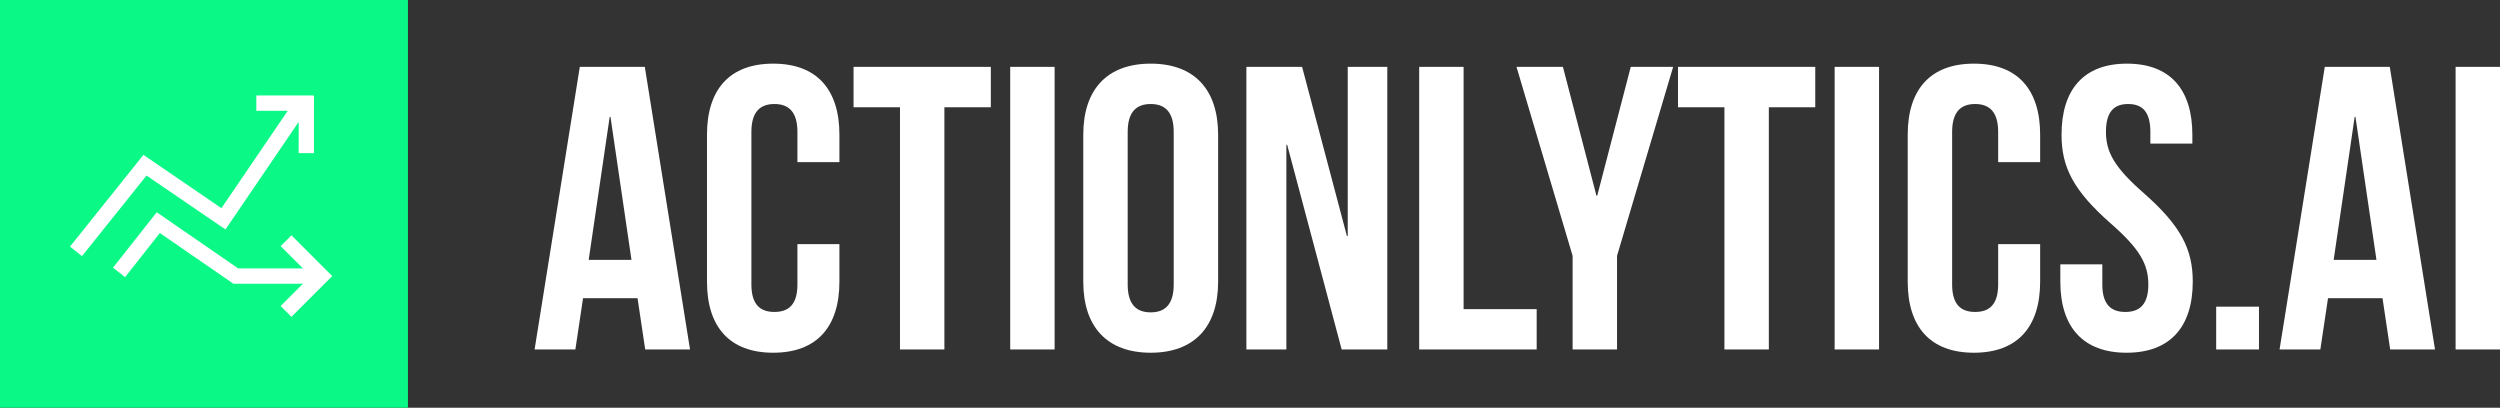 <svg xmlns="http://www.w3.org/2000/svg" xmlns:xlink="http://www.w3.org/1999/xlink" version="1.1" viewBox="76.37 76.37 3000 489.25">
	<rect x="76.37" y="76.37" width="3000" height="489.25" fill="#333333" stroke="none"/>
	<g transform="scale(7.637) translate(10, 10)">
		<defs id="SvgjsDefs4858"/>
		<g id="SvgjsG4859" featureKey="symbolContainer" transform="matrix(0.641,0,0,0.641,0,0)" fill="#0af886">
			<path xmlns="http://www.w3.org/2000/svg" d="M0 0h100v100H0z"/>
		</g>
		<g id="SvgjsG4860" featureKey="uHI19F-0" transform="matrix(0.889,0,0,0.889,9.915,11.662)" fill="#ffffff">
			<g xmlns="http://www.w3.org/2000/svg">
				<polygon fill="#ffffff" points="28.699,27.437 41.64,8.428 41.634,13.952 44.341,13.952 44.347,3.802 44.301,3.802 44.301,3.758 34.151,3.755 34.151,6.461 39.705,6.464 27.985,23.675 14.2,14.258 1.22,30.463 3.334,32.154 14.744,17.908"/>
				<polygon fill="#ffffff" points="40.366,28.47 38.452,30.384 42.388,34.323 30.949,34.323 16.547,24.397 8.825,34.19 10.954,35.868 17.099,28.068 30.105,37.03 42.391,37.03 38.447,40.971 40.36,42.885 47.539,35.712 47.508,35.681 47.539,35.651"/>
			</g>
		</g>
		<g id="SvgjsG4861" featureKey="8FbbNb-0" transform="matrix(3.172,0,0,3.172,83.302,-8.524)" fill="#ffffff">
			<path d="M5.68 6 l2.24 14 l-2.22 0 l-0.38 -2.54 l-2.7 0 l-0.38 2.54 l-2.02 0 l2.24 -14 l3.22 0 z M3.94 8.48 l-1.04 7.08 l2.12 0 l-1.04 -7.08 l-0.04 0 z M13.24 14.78 l2.08 0 l0 1.86 c0 2.24 -1.12 3.52 -3.28 3.52 s-3.28 -1.28 -3.28 -3.52 l0 -7.28 c0 -2.24 1.12 -3.52 3.28 -3.52 s3.28 1.28 3.28 3.52 l0 1.36 l-2.08 0 l0 -1.5 c0 -1 -0.44 -1.38 -1.14 -1.38 s-1.14 0.38 -1.14 1.38 l0 7.56 c0 1 0.44 1.36 1.14 1.36 s1.14 -0.36 1.14 -1.36 l0 -2 z M16.02 8 l0 -2 l6.8 0 l0 2 l-2.3 0 l0 12 l-2.2 0 l0 -12 l-2.3 0 z M23.78 20 l0 -14 l2.2 0 l0 14 l-2.2 0 z M29.6 9.22 l0 7.56 c0 1 0.44 1.38 1.14 1.38 s1.14 -0.38 1.14 -1.38 l0 -7.56 c0 -1 -0.44 -1.38 -1.14 -1.38 s-1.14 0.38 -1.14 1.38 z M27.4 16.64 l0 -7.28 c0 -2.24 1.18 -3.52 3.34 -3.52 s3.34 1.28 3.34 3.52 l0 7.28 c0 2.24 -1.18 3.52 -3.34 3.52 s-3.34 -1.28 -3.34 -3.52 z M40.2 20 l-2.7 -10.14 l-0.04 0 l0 10.14 l-1.98 0 l0 -14 l2.76 0 l2.22 8.38 l0.04 0 l0 -8.38 l1.96 0 l0 14 l-2.26 0 z M44.04 20 l0 -14 l2.2 0 l0 12 l3.62 0 l0 2 l-5.82 0 z M51.64 20 l0 -4.64 l-2.78 -9.36 l2.3 0 l1.66 6.38 l0.04 0 l1.66 -6.38 l2.1 0 l-2.78 9.36 l0 4.64 l-2.2 0 z M56.86 8 l0 -2 l6.8 0 l0 2 l-2.3 0 l0 12 l-2.2 0 l0 -12 l-2.3 0 z M64.62 20 l0 -14 l2.2 0 l0 14 l-2.2 0 z M72.72 14.78 l2.08 0 l0 1.86 c0 2.24 -1.12 3.52 -3.28 3.52 s-3.28 -1.28 -3.28 -3.52 l0 -7.28 c0 -2.24 1.12 -3.52 3.28 -3.52 s3.28 1.28 3.28 3.52 l0 1.36 l-2.08 0 l0 -1.5 c0 -1 -0.44 -1.38 -1.14 -1.38 s-1.14 0.38 -1.14 1.38 l0 7.56 c0 1 0.44 1.36 1.14 1.36 s1.14 -0.36 1.14 -1.36 l0 -2 z M75.86 9.36 c0 -2.24 1.1 -3.52 3.24 -3.52 s3.24 1.28 3.24 3.52 l0 0.44 l-2.08 0 l0 -0.58 c0 -1 -0.4 -1.38 -1.1 -1.38 s-1.1 0.38 -1.1 1.38 c0 1.02 0.44 1.78 1.88 3.04 c1.84 1.62 2.42 2.78 2.42 4.38 c0 2.24 -1.12 3.52 -3.28 3.52 s-3.28 -1.28 -3.28 -3.52 l0 -0.86 l2.08 0 l0 1 c0 1 0.44 1.36 1.14 1.36 s1.14 -0.36 1.14 -1.36 c0 -1.02 -0.44 -1.78 -1.88 -3.04 c-1.84 -1.62 -2.42 -2.78 -2.42 -4.38 z M83.52 17.88 l2.12 0 l0 2.12 l-2.12 0 l0 -2.12 z M92.12 6 l2.24 14 l-2.22 0 l-0.38 -2.54 l-2.7 0 l-0.38 2.54 l-2.02 0 l2.24 -14 l3.22 0 z M90.38 8.48 l-1.04 7.08 l2.12 0 l-1.04 -7.08 l-0.04 0 z M95.38 20 l0 -14 l2.2 0 l0 14 l-2.2 0 z"/>
		</g>
	</g>
</svg>